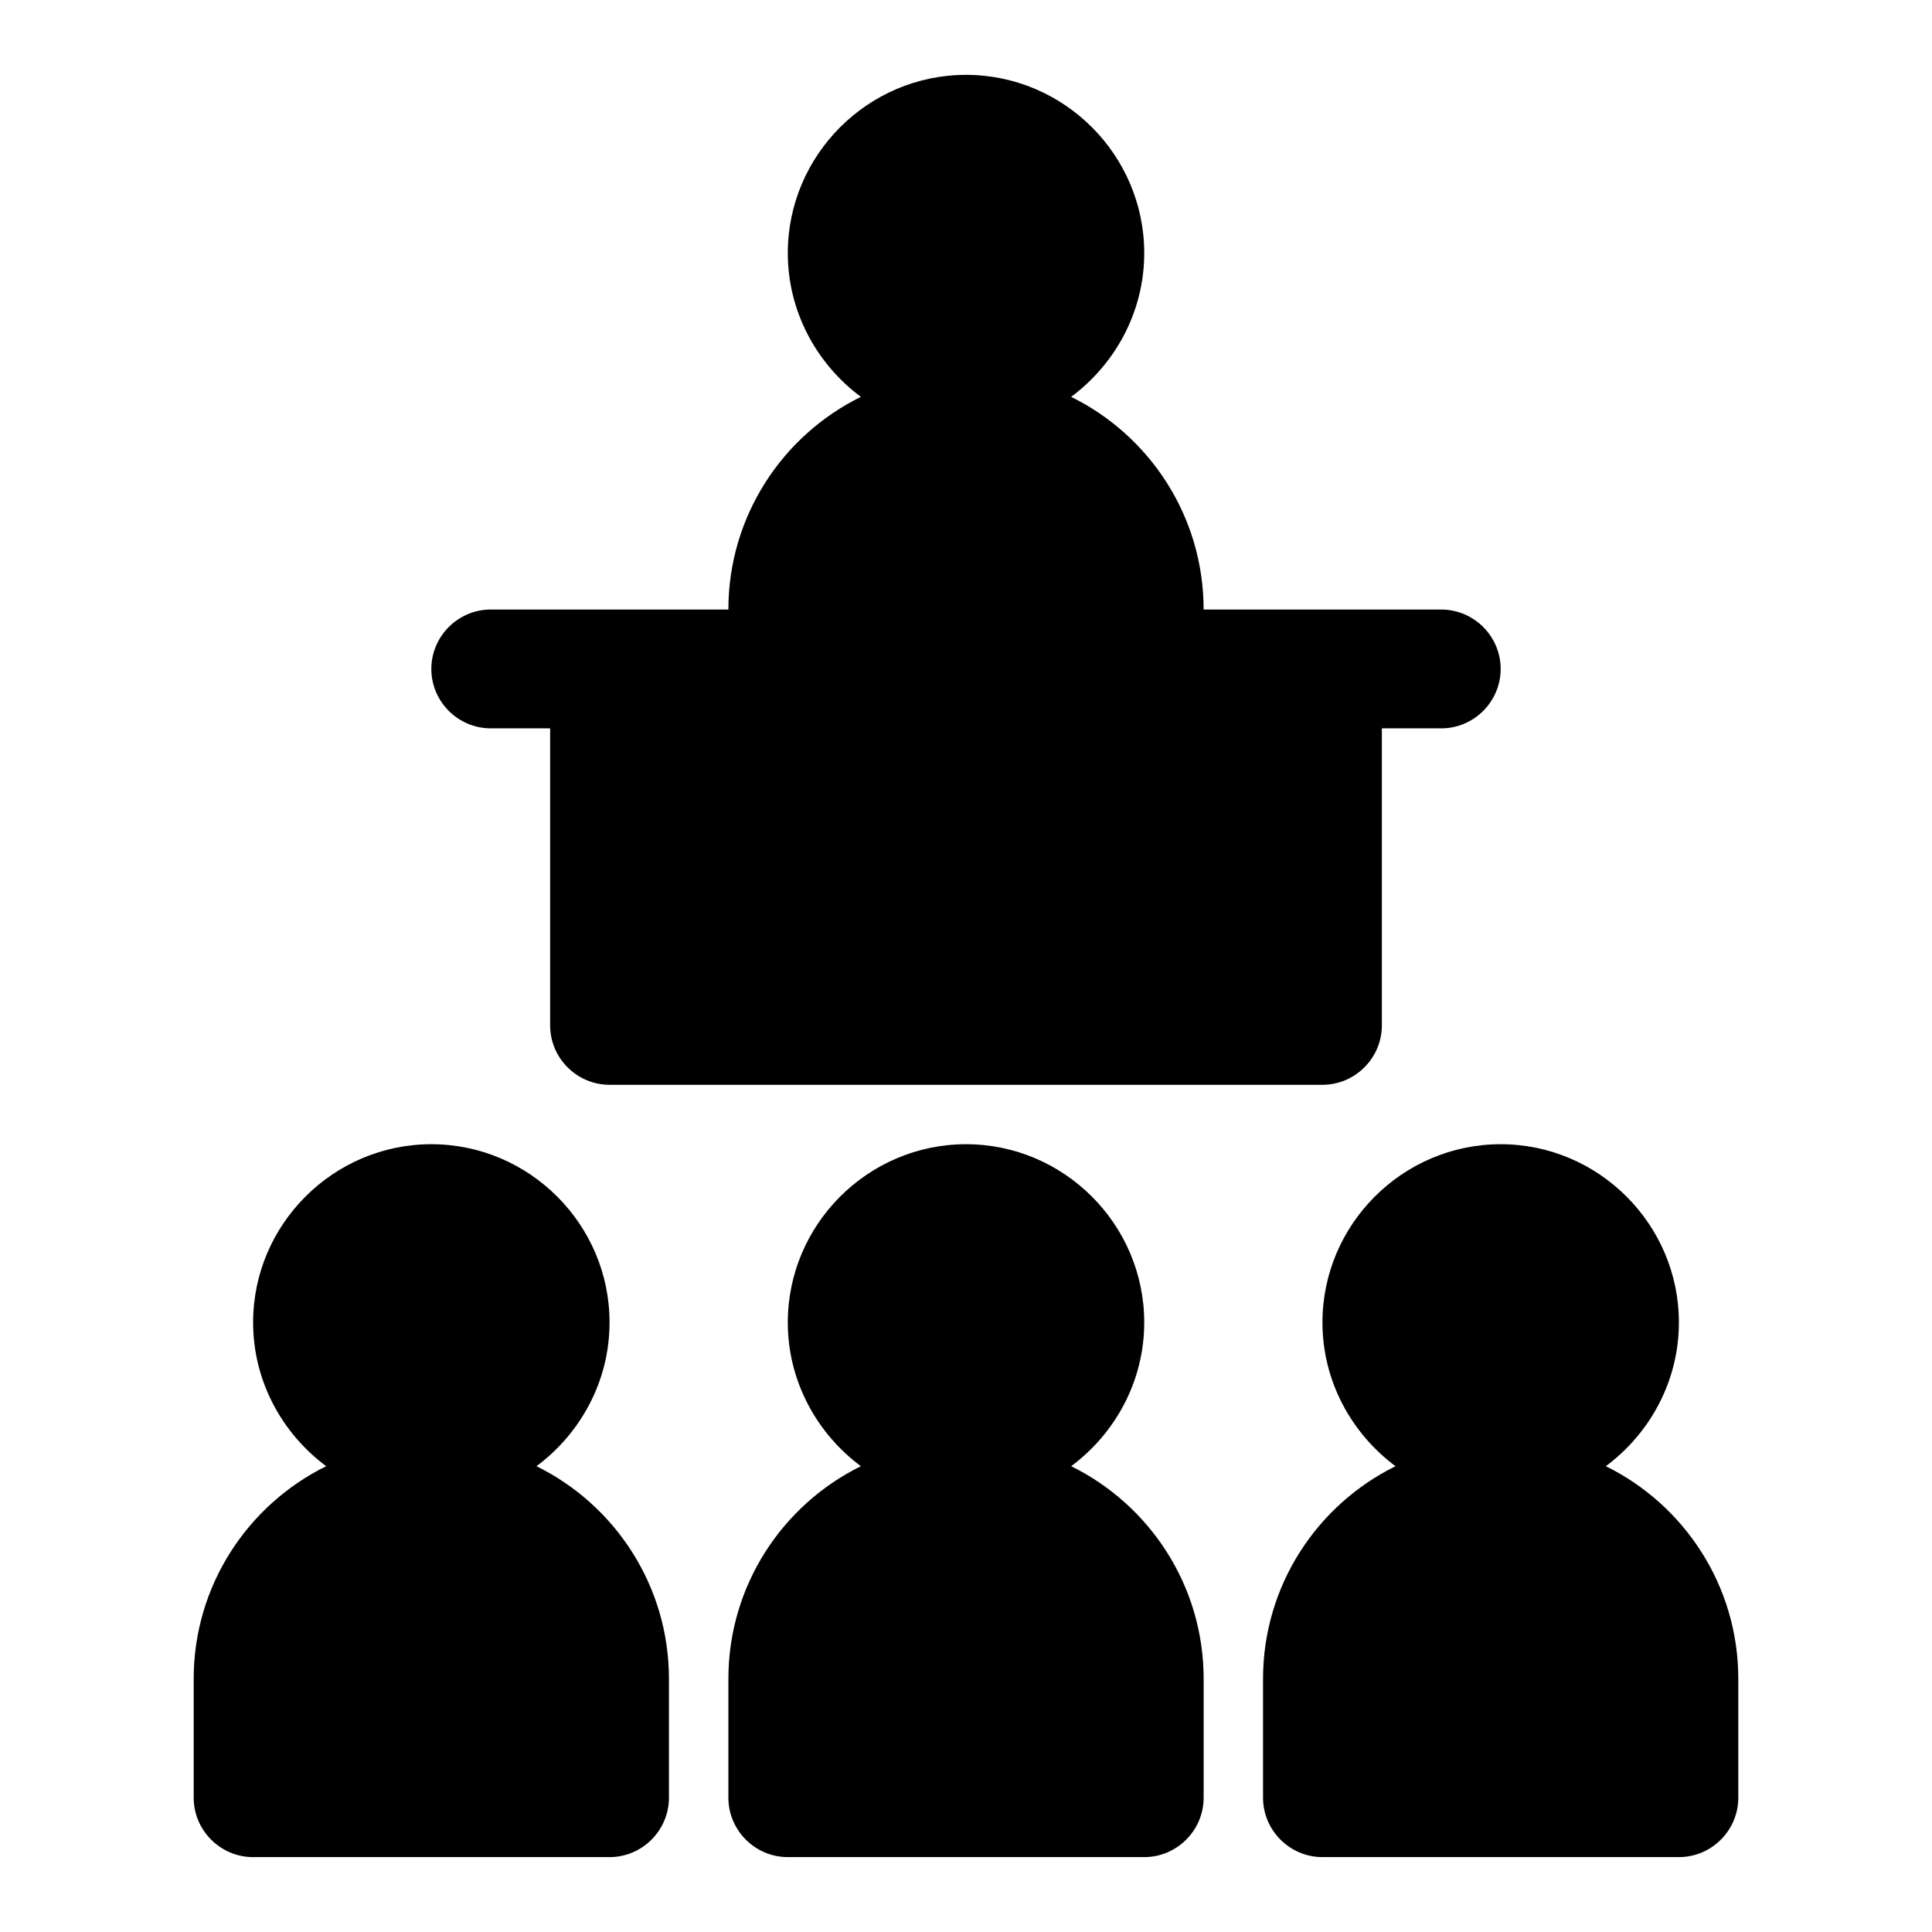 <?xml version="1.0" encoding="UTF-8"?>
<!-- Uploaded to: ICON Repo, www.svgrepo.com, Generator: ICON Repo Mixer Tools -->
<svg fill="#000000" width="800px" height="800px" version="1.1" viewBox="144 144 512 512" xmlns="http://www.w3.org/2000/svg">
 <g>
  <path d="m427.87 532.56c11.648-8.66 19.363-22.512 19.363-38.102 0-25.977-21.254-47.23-47.23-47.23s-47.23 21.254-47.23 47.23c0 15.586 7.715 29.441 19.363 38.102-20.785 10.234-35.109 31.645-35.109 56.363v31.488c0 8.66 7.086 15.742 15.742 15.742h94.465c8.66 0 15.742-7.086 15.742-15.742v-31.488c0.004-24.719-14.324-46.129-35.105-56.363z"/>
  <path d="m286.17 532.56c11.652-8.66 19.367-22.512 19.367-38.102 0-25.977-21.254-47.23-47.23-47.23-25.977 0-47.23 21.254-47.23 47.23 0 15.586 7.715 29.441 19.363 38.102-20.785 10.234-35.113 31.645-35.113 56.363v31.488c0 8.66 7.086 15.742 15.742 15.742h94.465c8.66 0 15.742-7.086 15.742-15.742v-31.488c0.004-24.719-14.32-46.129-35.105-56.363z"/>
  <path d="m569.56 532.56c11.648-8.66 19.363-22.512 19.363-38.102 0-25.977-21.254-47.23-47.23-47.23-25.977 0-47.23 21.254-47.23 47.23 0 15.586 7.715 29.441 19.363 38.102-20.781 10.234-35.109 31.645-35.109 56.363v31.488c0 8.66 7.086 15.742 15.742 15.742h94.465c8.66 0 15.742-7.086 15.742-15.742v-31.488c0.004-24.719-14.324-46.129-35.105-56.363z"/>
  <path d="m274.05 337.02h15.742v78.719c0 8.66 7.086 15.742 15.742 15.742h188.93c8.66 0 15.742-7.086 15.742-15.742v-78.719h15.742c8.66 0 15.742-7.086 15.742-15.742 0-8.66-7.086-15.742-15.742-15.742h-62.977c0-24.719-14.328-46.129-35.109-56.363 11.656-8.664 19.371-22.52 19.371-38.105 0-25.977-21.254-47.23-47.23-47.23s-47.23 21.254-47.23 47.23c0 15.586 7.715 29.441 19.363 38.102-20.785 10.23-35.109 31.645-35.109 56.363h-62.977c-8.66 0-15.742 7.086-15.742 15.742-0.004 8.66 7.082 15.746 15.742 15.746z"/>
 </g>
</svg>